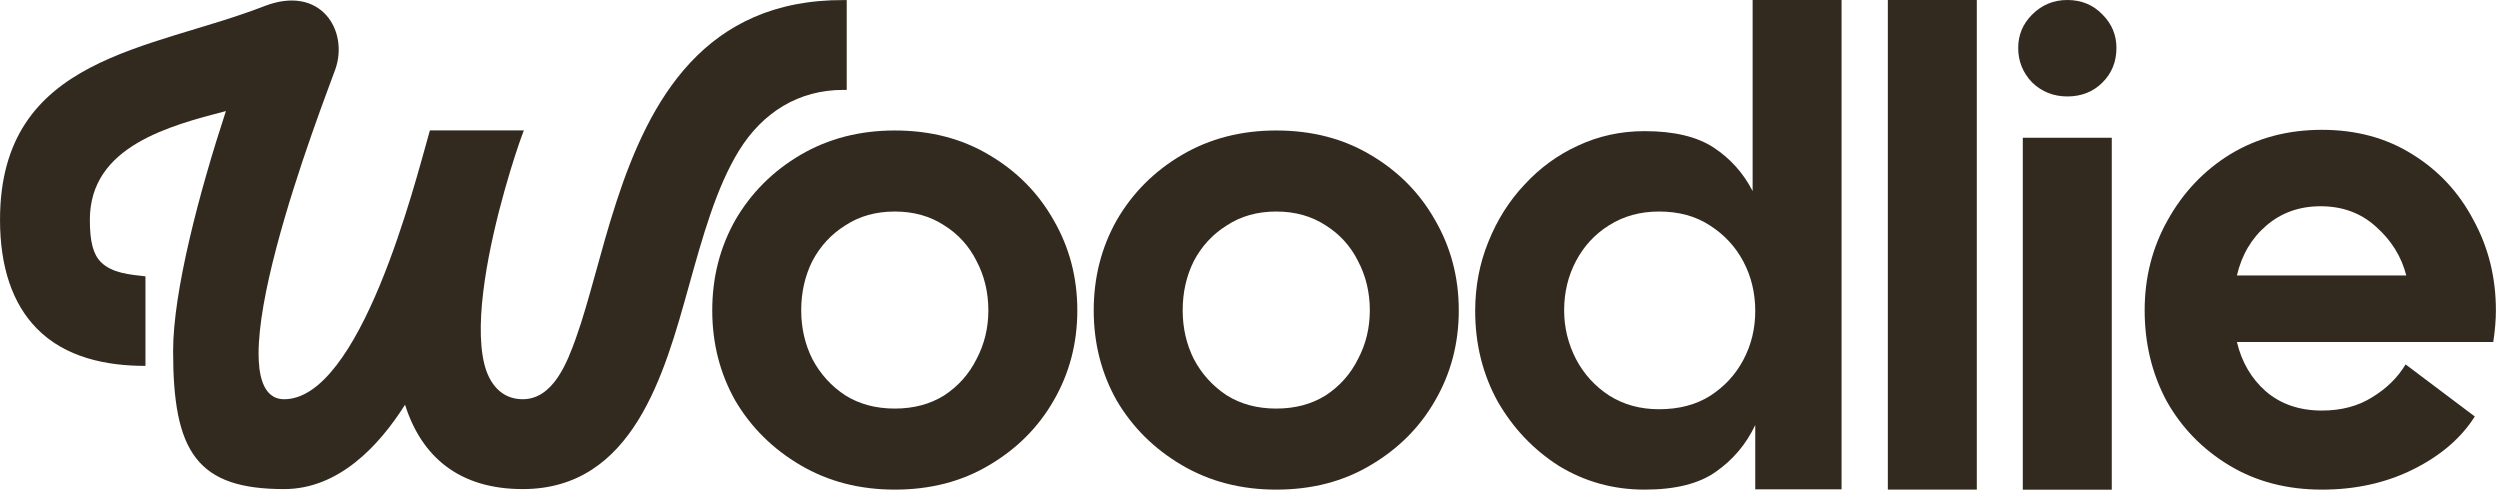<svg width="140" height="28" viewBox="0 0 140 28" fill="none" xmlns="http://www.w3.org/2000/svg">
<path d="M130.028 27.419C128.059 27.419 126.325 26.964 124.824 26.053C123.323 25.143 122.155 23.938 121.318 22.437C120.507 20.912 120.101 19.226 120.101 17.381C120.101 15.536 120.531 13.851 121.392 12.325C122.253 10.776 123.422 9.545 124.898 8.635C126.399 7.725 128.109 7.27 130.028 7.27C131.946 7.27 133.632 7.725 135.083 8.635C136.559 9.545 137.703 10.776 138.515 12.325C139.352 13.851 139.77 15.536 139.77 17.381C139.77 17.652 139.758 17.935 139.733 18.23C139.708 18.525 139.672 18.833 139.622 19.153H125.267C125.538 20.284 126.079 21.207 126.891 21.92C127.727 22.634 128.773 22.991 130.028 22.991C131.11 22.991 132.045 22.744 132.832 22.252C133.644 21.76 134.271 21.145 134.714 20.407L138.589 23.323C137.826 24.528 136.682 25.512 135.157 26.275C133.632 27.038 131.922 27.419 130.028 27.419ZM129.954 11.55C128.773 11.55 127.764 11.907 126.928 12.621C126.091 13.334 125.538 14.269 125.267 15.425H134.751C134.481 14.367 133.915 13.457 133.054 12.694C132.217 11.932 131.184 11.55 129.954 11.55Z" fill="#332A1F"/>
<path d="M113.277 27.423L113.277 7.714H118.259L118.259 27.423H113.277Z" fill="#332A1F"/>
<path d="M105.719 27.418V0H110.701V27.418H105.719Z" fill="#332A1F"/>
<path d="M92.094 27.419C90.348 27.419 88.749 26.976 87.297 26.09C85.87 25.18 84.726 23.975 83.865 22.474C83.029 20.949 82.61 19.263 82.61 17.418C82.61 16.041 82.856 14.749 83.348 13.543C83.841 12.313 84.517 11.243 85.378 10.333C86.239 9.398 87.236 8.672 88.367 8.156C89.523 7.614 90.766 7.344 92.094 7.344C93.743 7.344 95.034 7.651 95.969 8.266C96.904 8.881 97.63 9.693 98.147 10.702V0H103.128V27.404H98.294V23.802C97.778 24.885 97.04 25.758 96.08 26.423C95.145 27.087 93.817 27.419 92.094 27.419ZM92.906 22.917C94.013 22.917 94.961 22.671 95.748 22.179C96.56 21.662 97.187 20.986 97.63 20.149C98.073 19.313 98.294 18.402 98.294 17.418C98.294 16.41 98.073 15.487 97.63 14.65C97.187 13.814 96.56 13.137 95.748 12.621C94.961 12.104 94.013 11.846 92.906 11.846C91.848 11.846 90.914 12.104 90.102 12.621C89.314 13.113 88.699 13.777 88.257 14.614C87.814 15.45 87.592 16.373 87.592 17.381C87.592 18.341 87.814 19.251 88.257 20.112C88.699 20.949 89.314 21.625 90.102 22.142C90.914 22.659 91.848 22.917 92.906 22.917Z" fill="#332A1F"/>
<path d="M71.47 27.419C69.502 27.419 67.743 26.964 66.193 26.053C64.643 25.143 63.425 23.938 62.54 22.437C61.679 20.912 61.248 19.226 61.248 17.381C61.248 15.536 61.679 13.851 62.54 12.325C63.425 10.8 64.643 9.582 66.193 8.672C67.743 7.762 69.502 7.307 71.47 7.307C73.463 7.307 75.222 7.762 76.747 8.672C78.297 9.582 79.503 10.8 80.364 12.325C81.249 13.851 81.692 15.536 81.692 17.381C81.692 19.226 81.249 20.912 80.364 22.437C79.503 23.938 78.297 25.143 76.747 26.053C75.222 26.964 73.463 27.419 71.47 27.419ZM71.47 22.88C72.528 22.88 73.451 22.634 74.238 22.142C75.025 21.625 75.628 20.948 76.046 20.112C76.489 19.275 76.71 18.365 76.71 17.381C76.71 16.372 76.489 15.45 76.046 14.613C75.628 13.777 75.025 13.113 74.238 12.621C73.451 12.104 72.528 11.846 71.47 11.846C70.412 11.846 69.49 12.104 68.703 12.621C67.915 13.113 67.3 13.777 66.857 14.613C66.439 15.45 66.23 16.372 66.23 17.381C66.23 18.365 66.439 19.275 66.857 20.112C67.3 20.948 67.915 21.625 68.703 22.142C69.49 22.634 70.412 22.88 71.47 22.88Z" fill="#332A1F"/>
<path d="M50.108 27.419C48.14 27.419 46.381 26.964 44.831 26.053C43.281 25.143 42.063 23.938 41.177 22.437C40.316 20.912 39.886 19.226 39.886 17.381C39.886 15.536 40.316 13.851 41.177 12.325C42.063 10.8 43.281 9.582 44.831 8.672C46.381 7.762 48.14 7.307 50.108 7.307C52.101 7.307 53.86 7.762 55.385 8.672C56.935 9.582 58.141 10.8 59.002 12.325C59.887 13.851 60.33 15.536 60.33 17.381C60.33 19.226 59.887 20.912 59.002 22.437C58.141 23.938 56.935 25.143 55.385 26.053C53.86 26.964 52.101 27.419 50.108 27.419ZM50.108 22.88C51.166 22.88 52.088 22.634 52.876 22.142C53.663 21.625 54.266 20.948 54.684 20.112C55.127 19.275 55.348 18.365 55.348 17.381C55.348 16.372 55.127 15.45 54.684 14.613C54.266 13.777 53.663 13.113 52.876 12.621C52.088 12.104 51.166 11.846 50.108 11.846C49.05 11.846 48.127 12.104 47.34 12.621C46.553 13.113 45.938 13.777 45.495 14.613C45.077 15.45 44.868 16.372 44.868 17.381C44.868 18.365 45.077 19.275 45.495 20.112C45.938 20.948 46.553 21.625 47.34 22.142C48.127 22.634 49.05 22.88 50.108 22.88Z" fill="#332A1F"/>
<path d="M113.8 4.619C114.343 5.14 115 5.401 115.77 5.401C116.562 5.401 117.219 5.14 117.74 4.619C118.261 4.099 118.521 3.453 118.521 2.683C118.521 1.959 118.261 1.336 117.74 0.815C117.219 0.272 116.562 0 115.77 0C115 0 114.343 0.272 113.8 0.815C113.279 1.336 113.019 1.959 113.019 2.683C113.019 3.431 113.279 4.076 113.8 4.619Z" fill="#332A1F"/>
<path fill-rule="evenodd" clip-rule="evenodd" d="M47.417 0.004V5.036L47.265 5.035C44.73 5.018 42.707 6.298 41.391 8.423C40.11 10.493 39.346 13.266 38.562 16.072C37.205 20.933 35.45 27.389 29.272 27.389C27.532 27.389 26.089 26.956 24.964 26.101C23.914 25.303 23.153 24.148 22.682 22.665C21.213 24.989 18.949 27.389 15.914 27.389C13.515 27.389 11.937 26.895 10.972 25.646C10.017 24.409 9.694 22.467 9.694 19.66C9.694 16.325 11.144 10.817 12.65 6.22C11.03 6.639 9.178 7.132 7.701 8.002C6.151 8.915 5.033 10.231 5.032 12.309C5.032 13.544 5.22 14.247 5.656 14.682C6.282 15.307 7.317 15.38 8.146 15.475V20.49C5.948 20.49 3.653 20.022 2.059 18.395C0.698 17.006 0.001 14.955 0.001 12.309C0.001 10.019 0.527 8.272 1.425 6.905C2.322 5.538 3.584 4.561 5.037 3.797C6.489 3.034 8.138 2.48 9.816 1.963C11.498 1.445 13.206 0.965 14.795 0.347C16.372 -0.267 17.571 0.064 18.275 0.855C18.97 1.634 19.153 2.83 18.776 3.888C18.456 4.785 16.642 9.443 15.475 13.88C14.891 16.1 14.473 18.251 14.481 19.841C14.486 20.794 14.643 22.357 15.914 22.357C16.945 22.357 17.925 21.642 18.836 20.463C19.744 19.289 20.558 17.688 21.264 15.988C22.675 12.59 23.637 8.838 24.043 7.414L24.075 7.304H29.335L29.258 7.509C28.905 8.443 27.661 12.195 27.147 15.709C26.889 17.469 26.818 19.15 27.122 20.385C27.391 21.474 28.07 22.357 29.272 22.357C30.983 22.357 31.769 20.279 32.245 18.954C32.621 17.909 32.963 16.689 33.327 15.375C33.69 14.063 34.074 12.659 34.534 11.255C35.453 8.45 36.678 5.628 38.653 3.511C40.634 1.389 43.362 -0.016 47.267 0.004L47.417 0.004Z" fill="#332A1F"/>
</svg>
